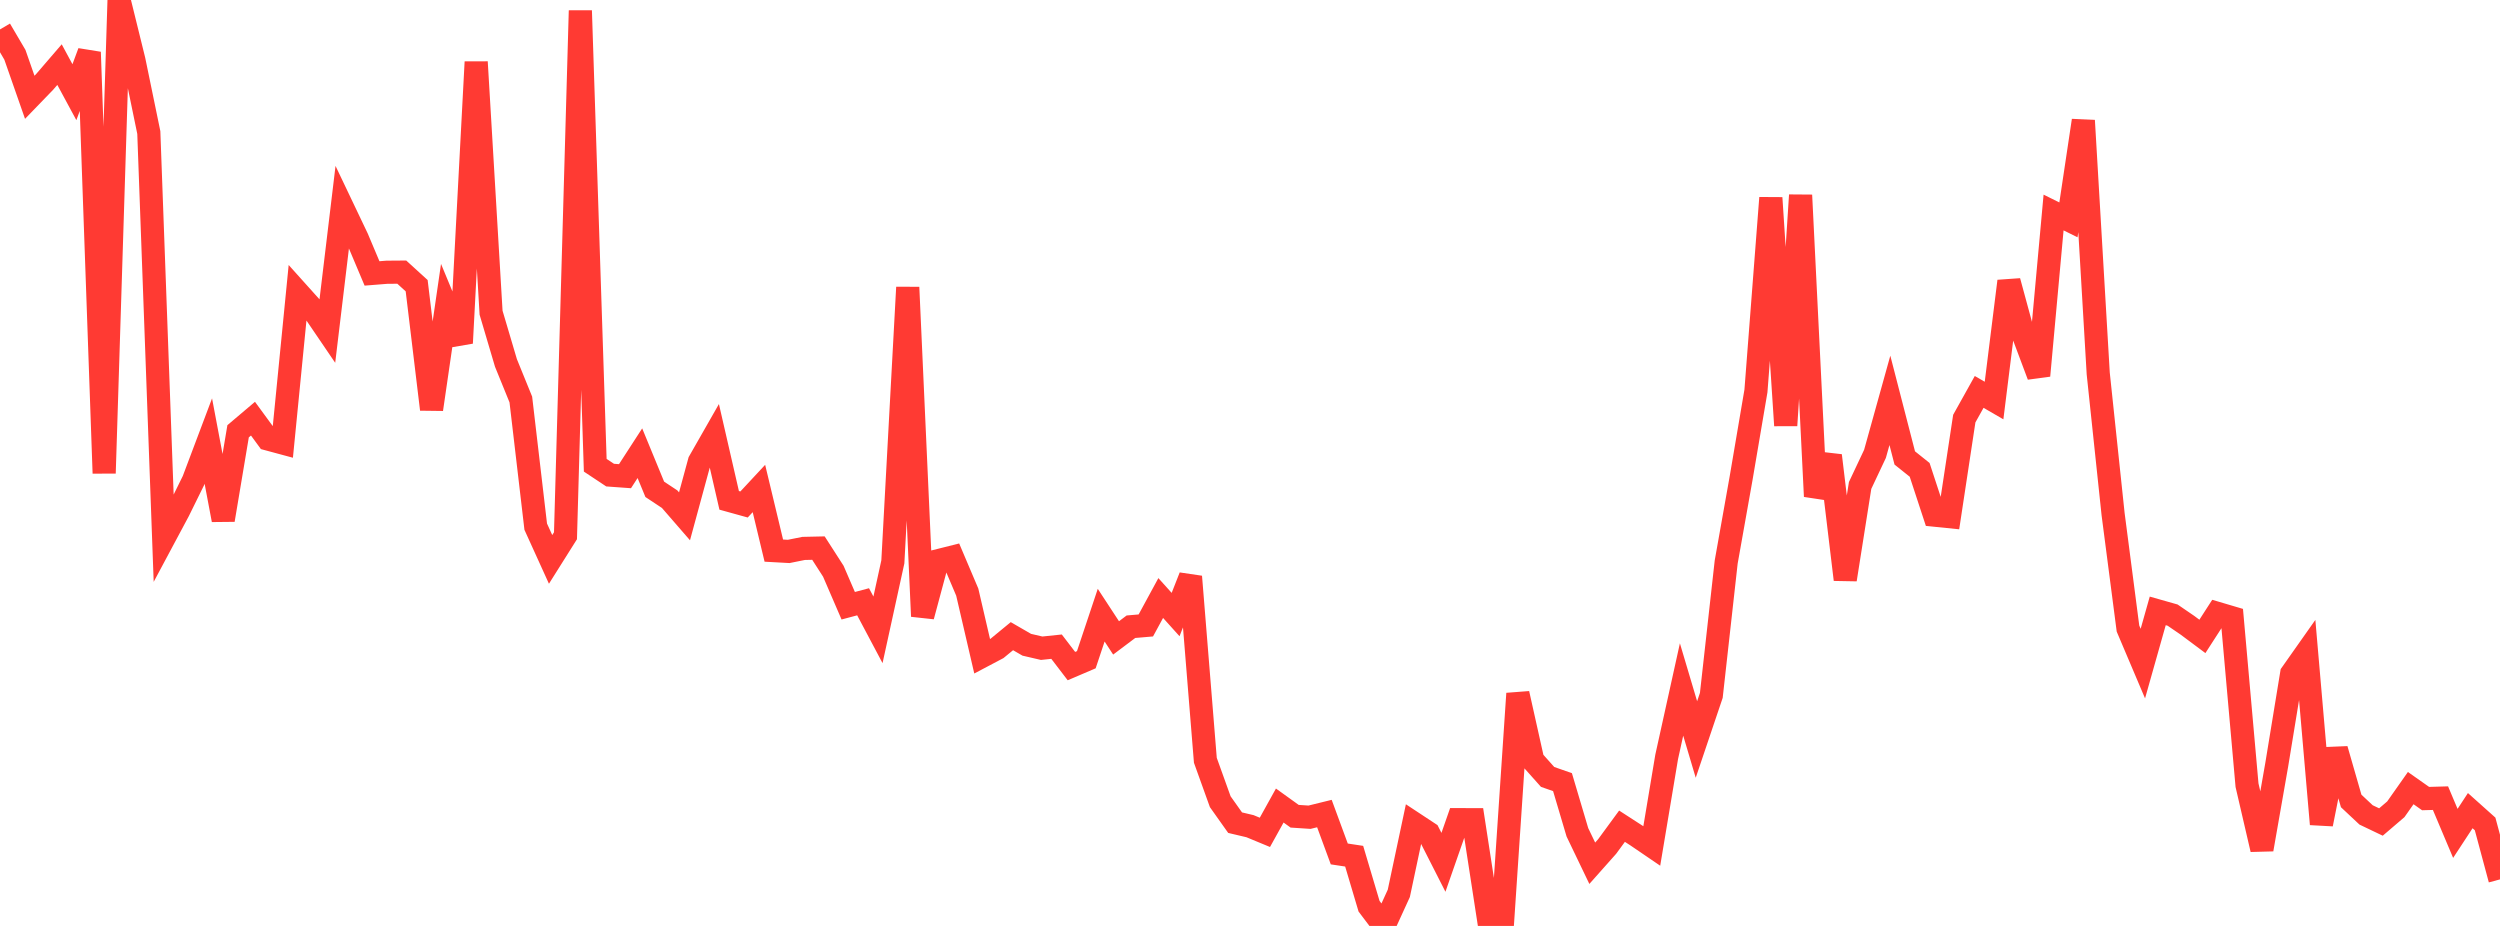 <?xml version="1.0" standalone="no"?>
<!DOCTYPE svg PUBLIC "-//W3C//DTD SVG 1.1//EN" "http://www.w3.org/Graphics/SVG/1.1/DTD/svg11.dtd">

<svg width="135" height="50" viewBox="0 0 135 50" preserveAspectRatio="none" 
  xmlns="http://www.w3.org/2000/svg"
  xmlns:xlink="http://www.w3.org/1999/xlink">


<polyline points="0.0, 1.589 0.804, 2.957 1.607, 5.254 2.411, 4.422 3.214, 3.489 4.018, 4.978 4.821, 2.817 5.625, 25.555 6.429, 0.0 7.232, 3.258 8.036, 7.158 8.839, 29.085 9.643, 27.581 10.446, 25.95 11.25, 23.817 12.054, 28.076 12.857, 23.289 13.661, 22.608 14.464, 23.705 15.268, 23.922 16.071, 15.783 16.875, 16.678 17.679, 17.86 18.482, 11.175 19.286, 12.862 20.089, 14.765 20.893, 14.701 21.696, 14.695 22.5, 15.428 23.304, 22.103 24.107, 16.586 24.911, 18.525 25.714, 3.347 26.518, 16.886 27.321, 19.598 28.125, 21.573 28.929, 28.441 29.732, 30.208 30.536, 28.931 31.339, 0.574 32.143, 25.123 32.946, 25.656 33.75, 25.714 34.554, 24.473 35.357, 26.423 36.161, 26.956 36.964, 27.881 37.768, 24.926 38.571, 23.519 39.375, 27.019 40.179, 27.242 40.982, 26.379 41.786, 29.733 42.589, 29.777 43.393, 29.615 44.196, 29.597 45.0, 30.847 45.804, 32.71 46.607, 32.496 47.411, 34.011 48.214, 30.34 49.018, 15.516 49.821, 33.28 50.625, 30.286 51.429, 30.084 52.232, 31.975 53.036, 35.438 53.839, 35.014 54.643, 34.353 55.446, 34.817 56.25, 35.004 57.054, 34.92 57.857, 35.969 58.661, 35.625 59.464, 33.219 60.268, 34.447 61.071, 33.843 61.875, 33.774 62.679, 32.293 63.482, 33.186 64.286, 31.139 65.089, 41.055 65.893, 43.292 66.696, 44.424 67.5, 44.614 68.304, 44.947 69.107, 43.499 69.911, 44.077 70.714, 44.13 71.518, 43.932 72.321, 46.113 73.125, 46.235 73.929, 48.937 74.732, 50.0 75.536, 48.241 76.339, 44.457 77.143, 44.987 77.946, 46.566 78.75, 44.261 79.554, 44.264 80.357, 49.478 81.161, 49.439 81.964, 37.453 82.768, 41.055 83.571, 41.954 84.375, 42.235 85.179, 44.944 85.982, 46.616 86.786, 45.711 87.589, 44.615 88.393, 45.135 89.196, 45.682 90.0, 40.872 90.804, 37.232 91.607, 39.933 92.411, 37.55 93.214, 30.351 94.018, 25.832 94.821, 21.11 95.625, 10.685 96.429, 22.976 97.232, 10.538 98.036, 26.804 98.839, 24.601 99.643, 31.296 100.446, 26.214 101.25, 24.508 102.054, 21.619 102.857, 24.729 103.661, 25.372 104.464, 27.818 105.268, 27.9 106.071, 22.605 106.875, 21.163 107.679, 21.629 108.482, 15.185 109.286, 18.143 110.089, 20.284 110.893, 11.475 111.696, 11.873 112.5, 6.509 113.304, 20.167 114.107, 27.761 114.911, 33.942 115.714, 35.834 116.518, 32.988 117.321, 33.216 118.125, 33.766 118.929, 34.366 119.732, 33.121 120.536, 33.359 121.339, 42.401 122.143, 45.867 122.946, 41.282 123.75, 36.375 124.554, 35.234 125.357, 44.503 126.161, 40.462 126.964, 43.251 127.768, 44.005 128.571, 44.389 129.375, 43.701 130.179, 42.558 130.982, 43.123 131.786, 43.1 132.589, 45.003 133.393, 43.775 134.196, 44.493 135.0, 47.487" fill="none" stroke="#ff3a33" stroke-width="1.25"/>

</svg>